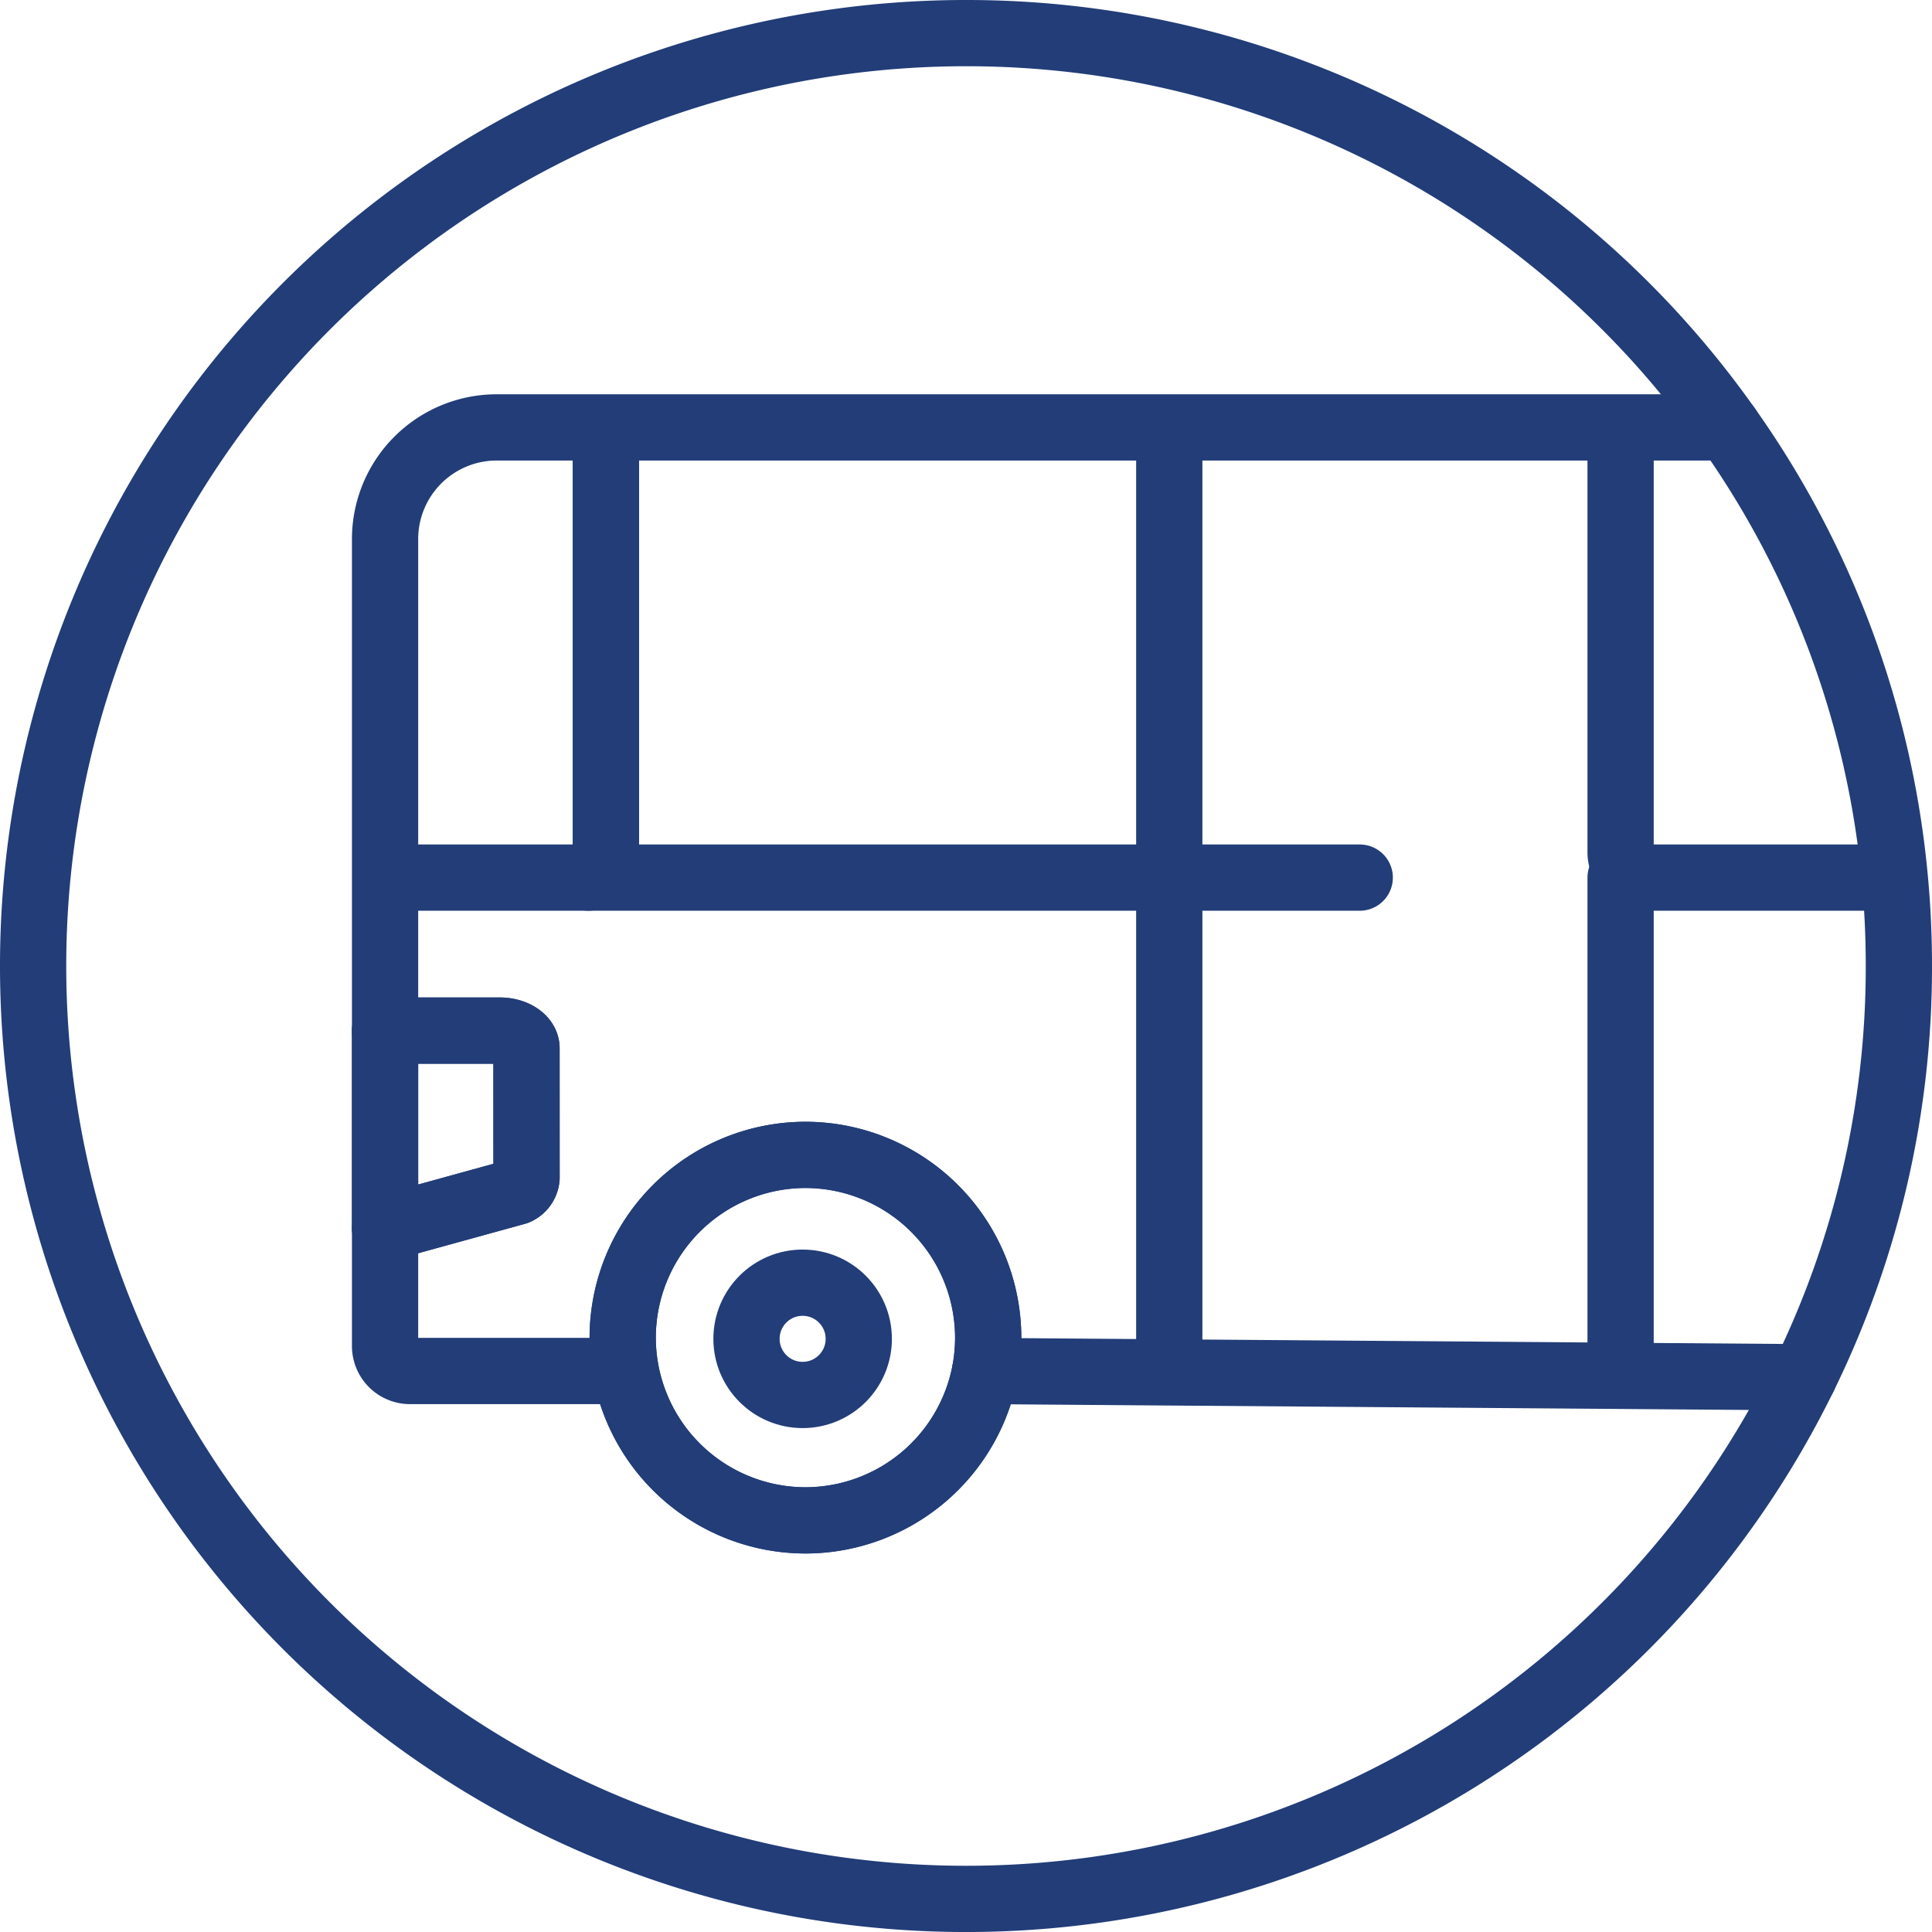 <svg xmlns="http://www.w3.org/2000/svg" width="102.077" height="102.078" viewBox="0 0 102.077 102.078">
  <g id="Grupo_17028" data-name="Grupo 17028" transform="translate(1.75 1.75)">
    <path id="Caminho_13304" data-name="Caminho 13304" d="M-2062.011,1743.428a49,49,0,0,0-8.822-23.786,49.227,49.227,0,0,0-40.248-20.832,49.288,49.288,0,0,0-49.289,49.289,49.289,49.289,0,0,0,49.289,49.289,49.288,49.288,0,0,0,44.253-27.562,49.079,49.079,0,0,0,5.035-21.727Q-2061.793,1745.736-2062.011,1743.428Zm-72.29,15.866a.875.875,0,0,1-.536.736l-6.938,1.912v-10.43h6.07c.775,0,1.4.418,1.4.934Zm24.231,10.2h0a9.67,9.67,0,0,1-9.493,7.894,9.667,9.667,0,0,1-9.657-9.655,9.667,9.667,0,0,1,9.657-9.656,9.667,9.667,0,0,1,9.655,9.656A9.731,9.731,0,0,1-2110.07,1769.5Z" transform="translate(2160.37 -1698.81)" fill="none" stroke="#223d78" stroke-linecap="round" stroke-linejoin="round" stroke-width="3.5"/>
    <path id="Caminho_13305" data-name="Caminho 13305" d="M-1983.125,2180.914v6.847a.877.877,0,0,1-.537.736l-6.938,1.912v-10.43h6.07C-1983.754,2179.98-1983.125,2180.4-1983.125,2180.914Z" transform="translate(2009.195 -2127.277)" fill="none" stroke="#223d78" stroke-linecap="round" stroke-linejoin="round" stroke-width="3.5"/>
    <path id="Caminho_13306" data-name="Caminho 13306" d="M-1856.669,2249.586a9.732,9.732,0,0,1-.161,1.761h0a9.67,9.67,0,0,1-9.493,7.894,9.667,9.667,0,0,1-9.656-9.655,9.667,9.667,0,0,1,9.656-9.656A9.667,9.667,0,0,1-1856.669,2249.586Z" transform="translate(1907.129 -2180.661)" fill="none" stroke="#223d78" stroke-linecap="round" stroke-linejoin="round" stroke-width="3.5"/>
    <circle id="Elipse_126" data-name="Elipse 126" cx="2.966" cy="2.966" r="2.966" transform="translate(37.691 66.021)" fill="none" stroke="#223d78" stroke-linecap="round" stroke-linejoin="round" stroke-width="3.5"/>
    <path id="Caminho_13307" data-name="Caminho 13307" d="M-1990.6,2275.2v6.235a1.319,1.319,0,0,0,1.32,1.319h10.639" transform="translate(2009.195 -2212.067)" fill="none" stroke="#223d78" stroke-linecap="round" stroke-linejoin="round" stroke-width="3.5"/>
    <path id="Caminho_13308" data-name="Caminho 13308" d="M-1342.91,1889" transform="translate(1432.447 -1868.168)" fill="none" stroke="#223d78" stroke-linecap="round" stroke-linejoin="round" stroke-width="3.5"/>
    <path id="Caminho_13309" data-name="Caminho 13309" d="M-1990.6,1920.871V1894.89a5.9,5.9,0,0,1,5.891-5.89h65.051" transform="translate(2009.195 -1868.168)" fill="none" stroke="#223d78" stroke-linecap="round" stroke-linejoin="round" stroke-width="3.5"/>
    <path id="Caminho_13310" data-name="Caminho 13310" d="M-1394.609,1890.7V1913a1.342,1.342,0,0,0,1.385,1.3h12.756" transform="translate(1478.483 -1869.682)" fill="none" stroke="#223d78" stroke-linecap="round" stroke-linejoin="round" stroke-width="3.5"/>
    <path id="Caminho_13311" data-name="Caminho 13311" d="M-1612.324,1890.7V1913a1.343,1.343,0,0,0,1.385,1.3h8.678" transform="translate(1672.352 -1869.682)" fill="none" stroke="#223d78" stroke-linecap="round" stroke-linejoin="round" stroke-width="3.5"/>
    <line id="Linha_70" data-name="Linha 70" y2="26.068" transform="translate(60.028 44.618)" fill="none" stroke="#223d78" stroke-linecap="round" stroke-linejoin="round" stroke-width="3.5"/>
    <line id="Linha_71" data-name="Linha 71" x2="30.684" transform="translate(29.343 44.618)" fill="none" stroke="#223d78" stroke-linecap="round" stroke-linejoin="round" stroke-width="3.5"/>
    <line id="Linha_72" data-name="Linha 72" y2="22.304" transform="translate(30.263 21.018)" fill="none" stroke="#223d78" stroke-linecap="round" stroke-linejoin="round" stroke-width="3.5"/>
    <path id="Caminho_13312" data-name="Caminho 13312" d="M-1975.807,1900.826v21.359a1.042,1.042,0,0,1-.92,1.132h-10.364" transform="translate(2006.07 -1878.699)" fill="none" stroke="#223d78" stroke-linecap="round" stroke-linejoin="round" stroke-width="3.5"/>
    <line id="Linha_73" data-name="Linha 73" x2="43.243" y2="0.329" transform="translate(50.3 70.687)" fill="none" stroke="#223d78" stroke-linecap="round" stroke-linejoin="round" stroke-width="3.5"/>
    <line id="Linha_74" data-name="Linha 74" y1="26.068" transform="translate(83.874 44.618)" fill="none" stroke="#223d78" stroke-linecap="round" stroke-linejoin="round" stroke-width="3.5"/>
  </g>
</svg>
